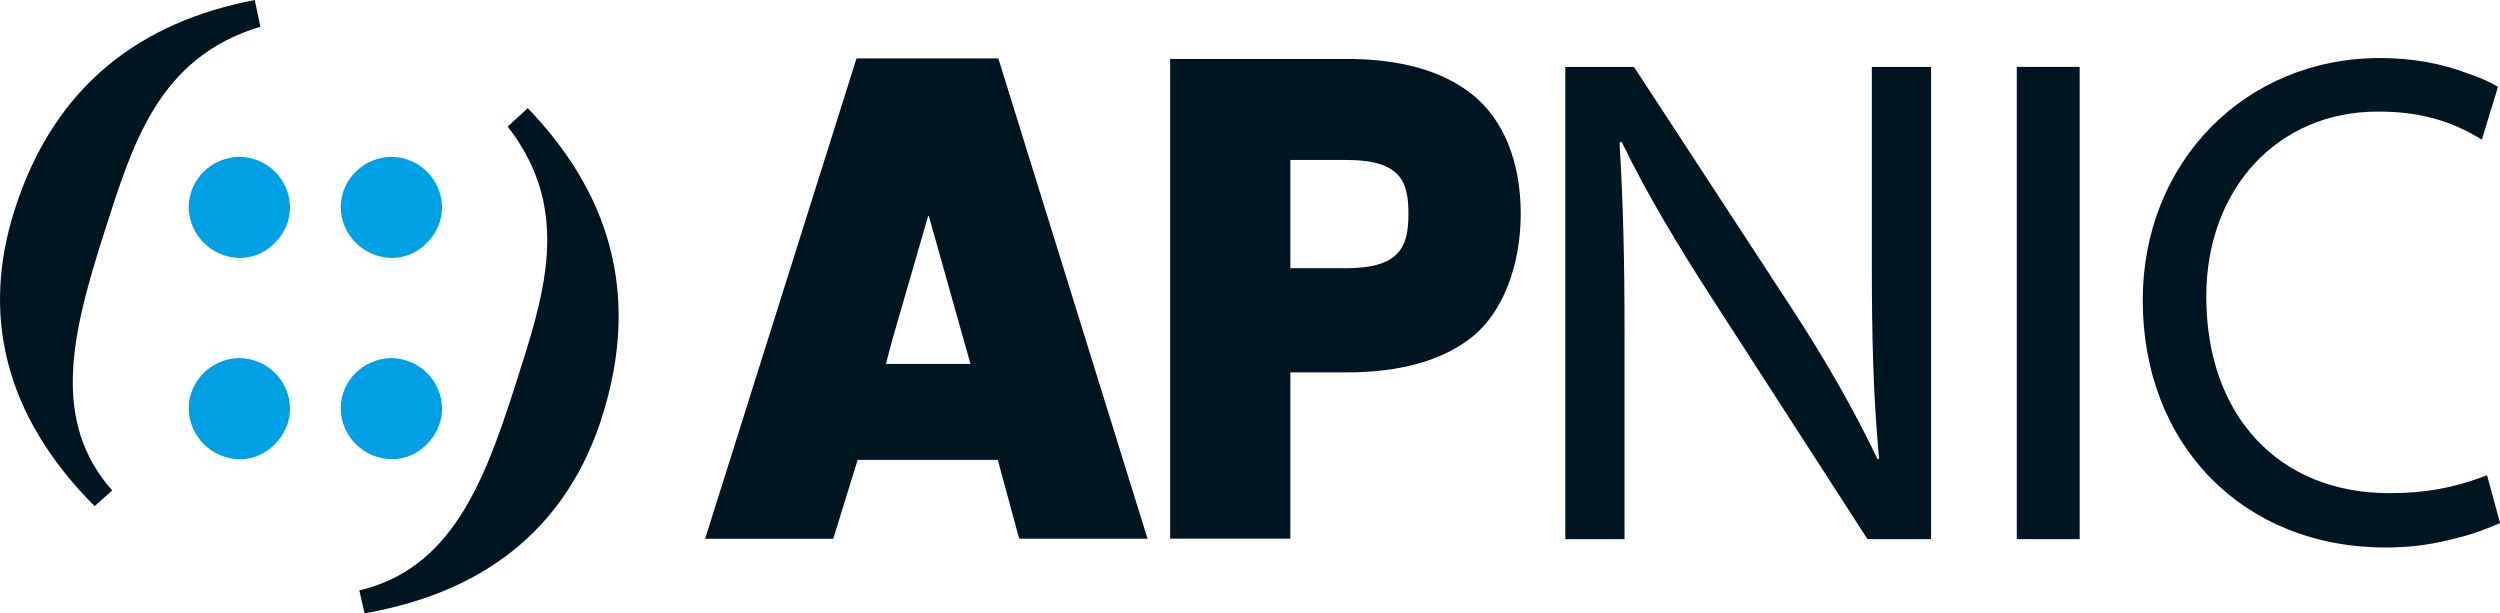 <?xml version="1.0" encoding="UTF-8"?>
<svg id="Layer_1" data-name="Layer 1" xmlns="http://www.w3.org/2000/svg" viewBox="0 0 748.4 183.61">
  <defs>
    <style>
      .cls-1 {
        fill: #00a1e4;
      }

      .cls-2 {
        fill: #001522;
      }
    </style>
  </defs>
  <g>
    <path class="cls-1" d="M117.38,77.22c4.22-.02,7.91-1.91,10.55-4.64,2.65-2.73,4.41-6.45,4.41-10.6-.17-8.21-6.7-14.85-15.05-15.03-8.18.04-15.21,6.48-15.3,15.03.11,8.5,7.02,15.17,15.4,15.24Z"/>
    <path class="cls-1" d="M117.28,107.19c-8.18.04-15.21,6.48-15.3,15.04.11,8.51,7.02,15.17,15.4,15.25,4.22-.02,7.91-1.91,10.55-4.64,2.65-2.75,4.41-6.45,4.41-10.61-.17-8.21-6.7-14.85-15.05-15.04Z"/>
    <path class="cls-1" d="M71.88,77.22c4.22-.02,7.91-1.91,10.55-4.64,2.64-2.73,4.4-6.45,4.4-10.6-.16-8.21-6.7-14.85-15.05-15.03-8.18.04-15.21,6.48-15.31,15.03.11,8.5,7.02,15.17,15.4,15.24Z"/>
    <path class="cls-1" d="M71.79,107.19c-8.18.04-15.21,6.48-15.31,15.04.11,8.51,7.02,15.17,15.4,15.25,4.22-.02,7.91-1.91,10.55-4.64,2.64-2.75,4.4-6.45,4.4-10.61-.16-8.21-6.7-14.85-15.05-15.04Z"/>
    <path class="cls-2" d="M77.96,7.99c-30.93,9.34-38.39,35.49-47.14,62.84-9.34,29.29-15.55,55.32,2.77,75.99l-5.26,4.71C.72,123.84-5.44,93.55,4.38,62.82,16.39,25.17,42.48,6.5,76.25,0l1.71,7.99Z"/>
    <path class="cls-2" d="M157.99,32.38c23.79,24.7,34.21,54.94,22.19,92.59-9.83,30.73-32.44,51.9-71.05,58.64l-1.57-6.87c26.96-6.36,37.03-31.16,46.38-60.44,8.75-27.35,17.83-52.99-1.96-78.41l6.01-5.52Z"/>
  </g>
  <g>
    <path class="cls-2" d="M298.86,17.49l.4,1.29.66,2.1,41.73,134.34,1.15,3.67.73,2.39h-38.38l-.41-1.33-.58-2.17-5.46-20.11h-41.95l-6.26,20.21-1.05,3.42h-38.36l1.91-6.07L255.34,20.86l.64-2.08.44-1.29h42.45ZM265.19,108.95h25.33l-12.5-44.39-.19.16-10.7,36.96-1.93,7.27Z"/>
    <path class="cls-2" d="M355.01,17.64h48.12c16.02,0,28.65,3.54,37.5,10.55,9.55,7.54,14.62,20.41,14.62,35.78s-5.34,29.62-14.62,36.96c-8.85,6.99-21.47,10.55-37.5,10.55h-16.85v49.77h-35.99V17.64h4.72ZM386.28,80.29h16.67c16.37,0,18.68-6.66,18.68-16.33s-2.32-16.08-18.68-16.08h-16.67v32.4h0Z"/>
    <g>
      <path class="cls-2" d="M468.59,161.4V20.03h20.56l46.75,71.52c10.82,16.56,19.26,31.46,26.18,45.93l.43-.21c-1.73-18.87-2.16-36.08-2.16-58.1V20.03h17.74v141.36h-19.04l-46.31-71.73c-10.17-15.73-19.91-31.88-27.27-47.19l-.65.21c1.08,17.83,1.51,34.81,1.51,58.3v60.41h-17.74Z"/>
      <path class="cls-2" d="M622.57,20.03v141.36h-18.83V20.03h18.83Z"/>
    </g>
    <path class="cls-2" d="M744.51,142.28c-9.9,3.78-18.46,5.35-29.27,5.35-33.16,0-54.77-23.32-54.77-58.83,0-32.3,21.39-55.4,51.35-55.4,12.19,0,21.67,2.56,31.15,8.4l4.83-15.83c-2.79-1.61-5.28-2.68-8.81-3.9-8.34-3.21-17.33-4.7-26.52-4.7-40.43,0-71.02,31.23-71.02,72.51,0,43.43,30.16,74.02,72.73,74.02,6.63,0,12.41-.64,19.47-2.36,5.75-1.39,9.09-2.5,14.77-4.96l-3.89-14.29Z"/>
  </g>
</svg>